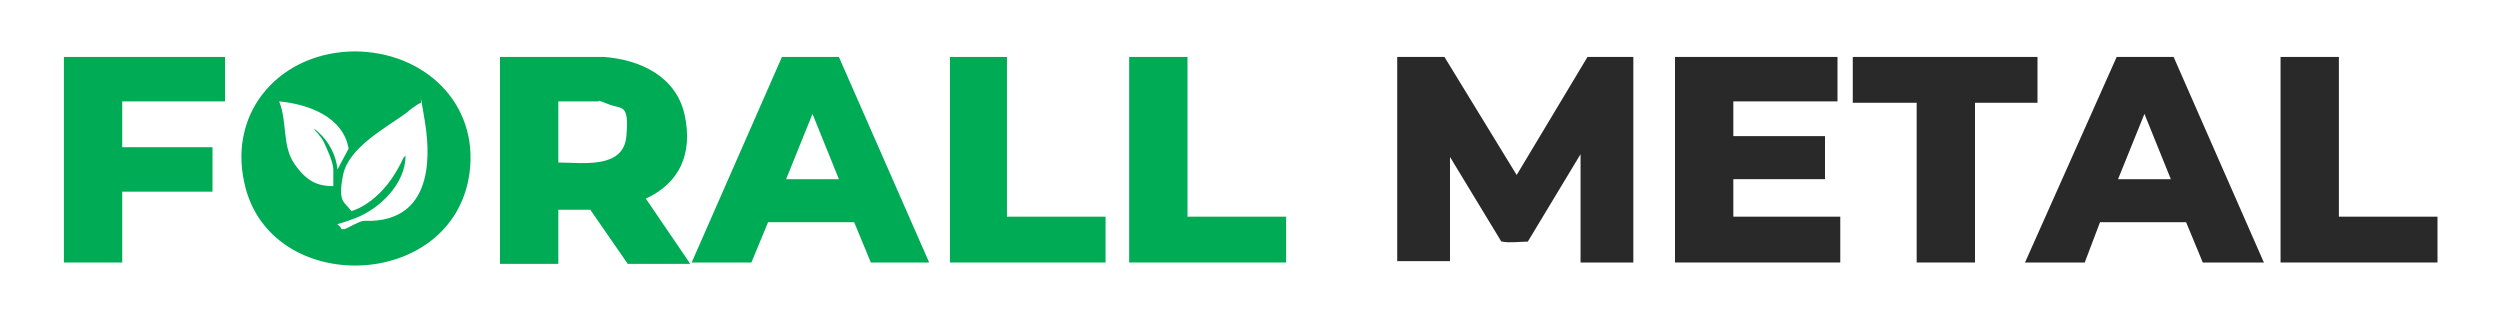 <?xml version="1.0" encoding="UTF-8"?>
<svg id="katman_1" xmlns="http://www.w3.org/2000/svg" version="1.1" viewBox="0 0 180 22.8">
  <!-- Generator: Adobe Illustrator 29.2.1, SVG Export Plug-In . SVG Version: 2.1.0 Build 116)  -->
  <defs>
    <style>
      .st0 {
        fill: #292929;
      }

      .st1 {
        fill: #00ab55;
      }
    </style>
  </defs>
  <path class="st0" d="M117.6,4.1v14.8s-3.8,0-3.8,0v-7.8s-3.8,6.3-3.8,6.3h-.1c-.5,0-1.2.1-1.7,0s0,0-.1,0l-3.7-6.1h0s0,7.5,0,7.5h-3.8V4.1h3.4l5.2,8.5,5.1-8.5h3.4Z"/>
  <path class="st1" d="M25.5,3.7c5,0,9,3.7,8.3,8.8-1.2,8.5-14.4,8.9-16.2.7-1.2-5.3,2.7-9.5,8-9.5ZM24,13.4v-1.2c0-.5-.5-1.6-.7-2s-.7-.9-.7-.9c.1,0,.2.1.3.2.8.7,1.3,1.7,1.4,2.7l.8-1.5c-.4-2.3-2.9-3.2-5-3.4.6,1.5.2,3.2,1.1,4.5s1.7,1.6,2.8,1.6ZM30.1,7.5c0,0,0,0,0,0-.3.2-.6.4-.8.6-1.5,1.1-4.2,2.5-4.6,4.5s.1,1.9.6,2.6c1.3-.4,2.5-1.6,3.2-2.8s.4-.9.7-1.2c0,2-1.8,3.8-3.6,4.5s-1.3.2-1,.8c0,0,.1,0,.2,0,.3-.1,1.1-.6,1.4-.6s.4,0,.6,0c4-.2,4.3-4,3.8-7.1s-.2-.9-.3-1.4Z"/>
  <path class="st1" d="M36,4.1h7.5c2.6.2,5.2,1.4,5.8,4.2s-.4,4.9-2.8,6l3.2,4.7h-4.5l-2.7-3.9h-2.3v3.9h-4.2V4.1ZM40.2,11.7c1.7,0,4.7.5,4.9-1.9s-.3-1.9-1.3-2.3-.6-.2-.7-.2h-2.9v4.4Z"/>
  <polygon class="st0" points="132.3 4.1 132.3 7.3 124.8 7.3 124.8 9.8 131.4 9.8 131.4 12.9 124.8 12.9 124.8 15.6 132.5 15.6 132.5 18.9 120.6 18.9 120.6 4.1 132.3 4.1"/>
  <path class="st1" d="M67.1,18.9h-4.4l-1.2-2.9h-6.2s-1.2,2.9-1.2,2.9h-4.3l6.5-14.8h4s.1,0,.1,0l6.5,14.8ZM60.4,12.9l-1.9-4.7-1.9,4.7h3.8Z"/>
  <path class="st0" d="M145.8,18.9l6.6-14.8h4.1s6.5,14.8,6.5,14.8h-4.4l-1.2-2.9h-6.2s-1.1,2.9-1.1,2.9h-4.3ZM156.3,12.9l-1.9-4.7-1.9,4.7h3.8Z"/>
  <polygon class="st1" points="16.2 4.1 16.2 7.3 8.8 7.3 8.8 10.6 15.3 10.6 15.3 13.8 8.8 13.8 8.8 18.9 4.6 18.9 4.6 4.1 16.2 4.1"/>
  <polygon class="st0" points="146.7 4.1 146.7 7.4 142.2 7.4 142.2 18.9 138 18.9 138 7.4 133.4 7.4 133.4 4.1 146.7 4.1"/>
  <polygon class="st1" points="85.5 4.1 85.5 15.6 92.6 15.6 92.6 18.9 81.3 18.9 81.3 4.1 85.5 4.1"/>
  <polygon class="st0" points="168.4 4.1 168.4 15.6 175.5 15.6 175.5 18.9 164.2 18.9 164.2 4.1 168.4 4.1"/>
  <polygon class="st1" points="72.5 4.1 72.5 15.6 79.6 15.6 79.6 18.9 68.4 18.9 68.4 4.1 72.5 4.1"/>
</svg>